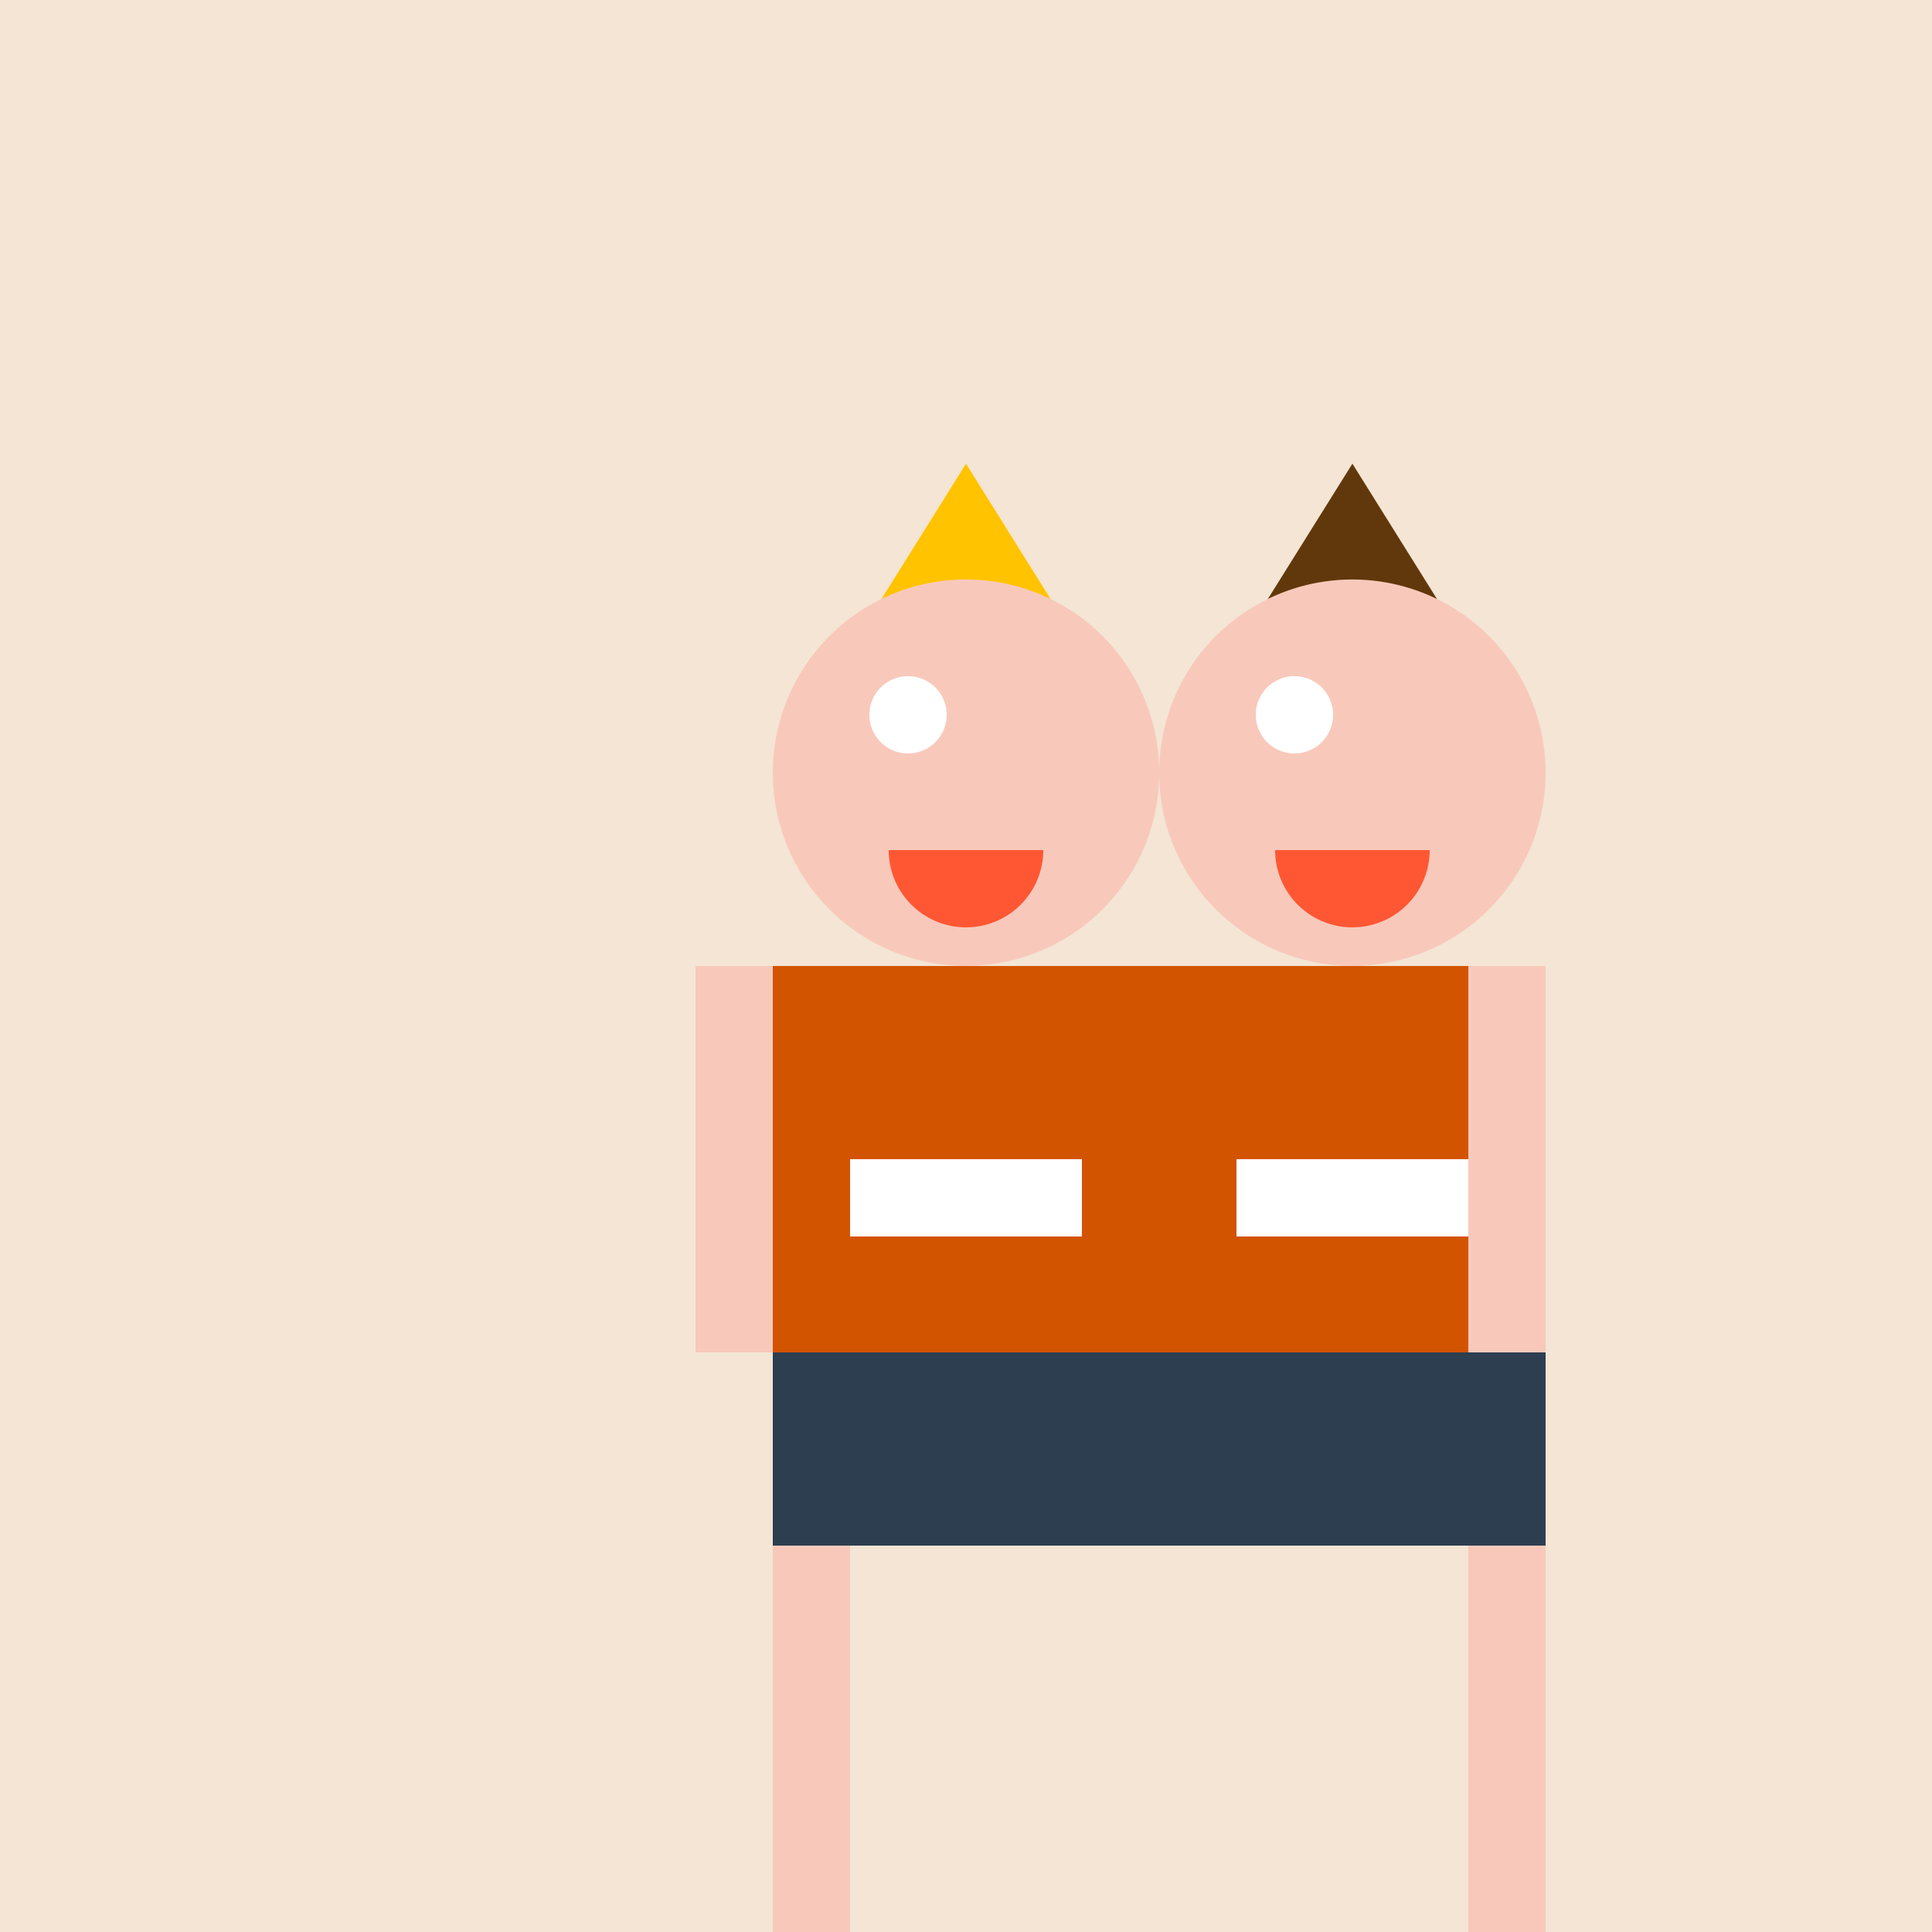 <!--

Generated by DrawGPT.
Free, open source, AI generated images in SVG, PNG, and HTML Canvas format.
https://drawgpt.ai

Created: 2023-09-26T10:18:59.721Z
Link: https://drawgpt.ai/prompt/47184/

-->
<svg xmlns="http://www.w3.org/2000/svg" xmlns:xlink="http://www.w3.org/1999/xlink" width="500" height="500"><defs/><g><rect fill="#F4E5D4" stroke="none" x="0" y="0" width="512" height="512"/><path fill="#FFC300" stroke="none" paint-order="stroke fill markers" d=" M 200 200 L 250 120 L 300 200 Z"/><path fill="#61380B" stroke="none" paint-order="stroke fill markers" d=" M 300 200 L 350 120 L 400 200 Z"/><path fill="#F8C9BB" stroke="none" paint-order="stroke fill markers" d=" M 300 200 A 50 50 0 1 1 300 199.95"/><path fill="#F8C9BB" stroke="none" paint-order="stroke fill markers" d=" M 400 200 A 50 50 0 1 1 400 199.95"/><path fill="#FFFFFF" stroke="none" paint-order="stroke fill markers" d=" M 245 185 A 10 10 0 1 1 245 184.99"/><path fill="#FFFFFF" stroke="none" paint-order="stroke fill markers" d=" M 345 185 A 10 10 0 1 1 345 184.99"/><path fill="#F8C9BB" stroke="none" paint-order="stroke fill markers" d=" M 255 200 A 5 5 0 1 1 255 199.995"/><path fill="#F8C9BB" stroke="none" paint-order="stroke fill markers" d=" M 355 200 A 5 5 0 1 1 355 199.995"/><path fill="#FF5733" stroke="none" paint-order="stroke fill markers" d=" M 270 220 A 20 20 0 0 1 230 220"/><path fill="#FF5733" stroke="none" paint-order="stroke fill markers" d=" M 370 220 A 20 20 0 0 1 330 220"/><rect fill="#D35400" stroke="none" x="200" y="250" width="100" height="100"/><rect fill="#D35400" stroke="none" x="300" y="250" width="100" height="100"/><rect fill="#F8C9BB" stroke="none" x="180" y="250" width="20" height="100"/><rect fill="#F8C9BB" stroke="none" x="380" y="250" width="20" height="100"/><rect fill="#FFFFFF" stroke="none" x="220" y="300" width="60" height="20"/><rect fill="#FFFFFF" stroke="none" x="320" y="300" width="60" height="20"/><rect fill="#2C3E50" stroke="none" x="200" y="350" width="100" height="50"/><rect fill="#2C3E50" stroke="none" x="300" y="350" width="100" height="50"/><rect fill="#F8C9BB" stroke="none" x="200" y="400" width="20" height="100"/><rect fill="#F8C9BB" stroke="none" x="380" y="400" width="20" height="100"/><rect fill="#000000" stroke="none" x="180" y="500" width="60" height="12"/><rect fill="#000000" stroke="none" x="380" y="500" width="60" height="12"/></g></svg>